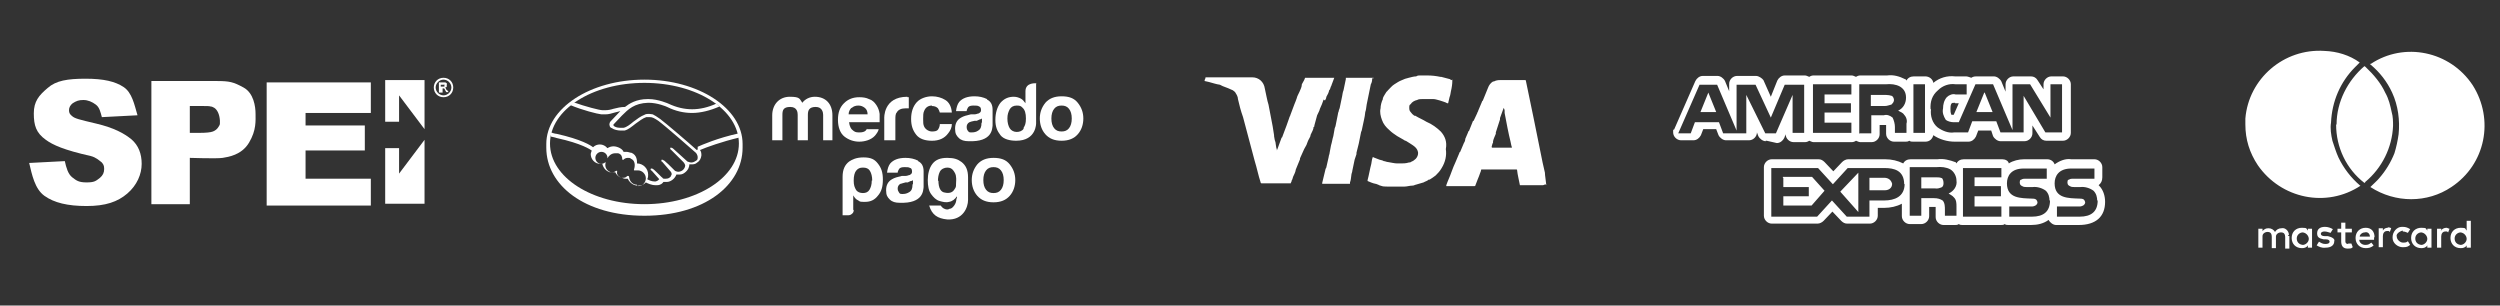 <?xml version="1.0" encoding="UTF-8"?>
<svg xmlns="http://www.w3.org/2000/svg" id="Capa_1" version="1.1" viewBox="0 0 540 66">
  <rect x="0" y="0" width="540" height="66" fill="#333333" stroke="none"/>
  <defs>
    <style>
      .st0 {
        fill-rule: evenodd;
      }

      .st0, .st1 {
        fill: #fff;
      }

      .st2 {
        isolation: isolate;
      }
    </style>
  </defs>
  <path class="st0" d="M419.8,39.6c0,.5-.2.8-.5.9s-.8.3-1.3.2h-3v-2.4h3.2c.5,0,.8,0,1.3.2.2.3.3.6.3,1.1ZM407,38.4h-3.2v2.7h3.3c.9,0,1.6-.5,1.6-1.4-.2-.8-.8-1.3-1.7-1.3h0ZM453.4,40.1c.9.9,1.3,2.2,1.3,3.5,0,3.2-2,5-5.7,5h-4.9c-.6,0-1.3-.5-1.6-1.1-1.1.8-2.4,1.1-3.8,1.1h-4.9c-.3,0-.5,0-.8-.2-.2.2-.5.2-.8.2h-8.3c-.3,0-.5,0-.8-.2-.3.2-.5.2-.8.2h-2.5c-.9,0-1.7-.8-1.7-1.7v-2.2h-1.4v2c0,.9-.8,1.7-1.7,1.7h-2.5c-.9,0-1.7-.8-1.7-1.7v-2.7c-1.1.6-2.5.9-3.8.9h-1.4v1.7c0,.9-.8,1.7-1.7,1.7h-4.9c-.5,0-.9-.2-1.3-.6l-1.9-2-1.9,2c-.3.3-.8.6-1.3.6h-9.9c-.9,0-1.7-.8-1.7-1.7v-10.5c0-.9.8-1.7,1.7-1.7h10.1c.5,0,.9.2,1.3.6l1.9,2,1.9-2c.3-.3.8-.6,1.3-.6h8c1.4,0,2.7.3,3.9.9.3-.6.9-.9,1.6-.9h5.8c1.3-.2,2.7.2,3.8.6.2,0,.2.2.3.3.3-.6.9-.9,1.6-.9h8.3c.6,0,1.3.3,1.4.9.9-.6,2.2-.9,3.3-.9h5c.8,0,1.4.5,1.6,1.1,1.1-.8,2.4-1.3,3.6-1.1h5c.9,0,1.7.8,1.7,1.7v2.2c0,.8-.3,1.3-.8,1.7q0-.1,0,0h0ZM411.3,39.8c0-3-2.2-3.5-4.2-3.5h-8l-3.2,3.5-3.2-3.5h-10.1v10.5h9.9l3.2-3.5,3.2,3.5h4.9v-3.5h3.2c2.2,0,4.4-.8,4.4-3.6h0ZM420.9,41.8c1.1-.5,1.9-1.6,1.7-2.8,0-.9-.5-1.9-1.3-2.4-.9-.5-2-.6-3-.5h-5.8v10.5h2.5v-3.8h2.7c.9,0,1.4.2,1.9.5.5.5.5,1.4.5,2v1.3h2.5v-2c0-.6,0-1.4-.5-1.9-.4-.5-.8-.6-1.2-.9h0ZM432.3,36.3h-8.3v10.5h8.3v-2.2h-5.8v-2.2h5.7v-2.2h-5.7v-1.9h5.8s0-2,0-2ZM442.7,43.4c0-.8-.2-1.6-.8-2.2-.8-.6-1.9-.9-2.8-.8h-1.4c-.3,0-.6,0-.9-.2-.5-.2-.6-.6-.5-1.1,0-.2.2-.3.3-.3.3-.2.6-.2.9-.2h4.6v-2.2h-5c-2.7,0-3.6,1.6-3.6,3.2,0,3.3,3,3.2,5.4,3.3.3,0,.6,0,.9.2.2.2.3.5.3.6,0,.3-.2.5-.3.6-.3.2-.6.3-.9.3h-4.9v2.2h4.9c2.5,0,3.9-1.1,3.9-3.5h-.1ZM453,43.4c0-.8-.2-1.6-.8-2.2-.8-.6-1.9-.9-2.8-.8h-1.4c-.3,0-.6,0-.9-.2-.5-.2-.6-.6-.5-1.1,0-.2.2-.3.3-.3.3-.2.6-.2.9-.2h4.6v-2.2h-5c-2.7,0-3.6,1.6-3.6,3.2,0,3.3,3,3.2,5.4,3.3.3,0,.6,0,.9.2.2.2.3.5.3.6,0,.3-.2.5-.3.6-.3.2-.6.3-.9.3h-4.9v2.2h4.9c2.5,0,3.9-1.1,3.9-3.5h-.1ZM428.6,20l-1.7,4.2h3.5l-1.7-4.2h0ZM408.6,22.5c.3-.2.5-.6.5-.9s-.2-.8-.5-.9-.8-.2-1.3-.2h-3.2v2.4h3c.6,0,.9-.2,1.4-.3h.1ZM401.4,45.8v-8.5l-3.9,4.1,3.9,4.4ZM381.4,30.5c-.6,0-1.3-.5-1.6-1.1l-.3-.8c0,.9-.8,1.7-1.7,1.7h-5c-.6,0-1.3-.5-1.6-1.1l-.5-1.3h-2.8l-.5,1.3c-.3.6-.9,1.1-1.6,1.1h-2.7c-.9,0-1.7-.8-1.7-1.7s0-.5.2-.6l4.6-10.5c.3-.6.9-1.1,1.6-1.1h3.2c.6,0,1.3.5,1.6,1.1l.9,2.2v-1.6c0-.9.8-1.7,1.7-1.7h4.1c.6,0,1.3.5,1.6.9l1.6,3.6,1.4-3.5c.3-.6.9-1.1,1.6-1.1h4.4c.3,0,.6.2.9.3.3-.2.6-.3.9-.3h8.3c.3,0,.6.2.9.3.3-.2.6-.3.9-.3h5.8c1.4-.2,2.7.2,3.9.8.2,0,.2.2.3.3.3-.6.9-.9,1.6-.9h2.5c.8,0,1.6.6,1.7,1.4,1.3-1.1,3-1.6,4.7-1.4h2.4c.3,0,.8.2,1.1.3.3-.2.6-.3,1.1-.3h3.8c.6,0,1.3.5,1.6,1.1l.9,2.2v-1.6c0-.9.8-1.7,1.7-1.7h3.8c.6,0,1.1.3,1.4.8l1.3,2v-1.1c0-.9.8-1.7,1.7-1.7h2.5c.9,0,1.7.8,1.7,1.7v10.5c0,.9-.8,1.7-1.7,1.7h-3.6c-.6,0-1.1-.3-1.4-.8l-1.6-2.5v1.7c0,.9-.8,1.7-1.7,1.7h-5.2c-.6,0-1.3-.5-1.6-1.1l-.4-1.2h-2.8l-.5,1.3c-.3.6-.9,1.1-1.6,1.1h-3c-1.6,0-3.3-.5-4.6-1.4-.2.8-.8,1.4-1.7,1.4h-2.7c-.3,0-.5,0-.8-.2-.3.2-.5.2-.8.2h-2.5c-.9,0-1.7-.8-1.7-1.7v-1.9h-1.4v2c0,.9-.8,1.7-1.7,1.7h-2.5c-.3,0-.6-.2-.9-.3-.3.2-.6.3-.9.3h-8.3c-.3,0-.6-.2-.9-.3-.3.2-.6.3-.9.3h-2.5c-.9,0-1.7-.8-1.7-1.7l-.3.8c-.3.6-.9,1.1-1.6,1.1l-2.2-.5h-.2ZM417.1,23.6c-.2,1.4.3,3,1.4,3.9,1.1.8,2.4,1.3,3.6,1.1h3l.9-2.4h5.2l.9,2.4h5v-7.9l4.7,7.9h3.6v-10.4h-2.5v7.2l-4.4-7.2h-3.8v9.9l-4.2-9.9h-3.8l-3.6,8.2h-1.1c-.6,0-1.3-.2-1.7-.5-.5-.8-.8-1.6-.6-2.5,0-.8.2-1.7.8-2.4.5-.5,1.3-.8,1.9-.6h2.4v-2.2h-2.4c-1.4-.2-2.8.3-3.8,1.3-1.3,1.1-1.7,2.5-1.6,4.1h.1ZM422.3,22.2c-.4,0-.7,0-.8.2-.2.3-.2.8-.2,1.1,0,.5,0,.8.2,1.3h.5l1.1-2.5h-.8ZM413.3,18.2v10.5h2.5v-10.5h-2.5ZM401.7,28.8h2.5v-3.9h2.7c.6-.2,1.3,0,1.9.5.3.6.5,1.4.5,2v1.3h2.5v-2c.2-.6,0-1.4-.5-1.9-.3-.5-.8-.6-1.3-.9,1.1-.5,1.7-1.6,1.7-2.8s-.5-1.9-1.3-2.4c-.9-.5-2-.6-3-.5h-5.8v10.7h0ZM391.6,18.2v10.5h8.3v-2.2h-5.8v-2.2h5.7v-2h-5.7v-1.9h5.8v-2.2s-8.3,0-8.3,0ZM381.4,28.8h2.2l3.6-8.3v8.2h2.5v-10.4h-4.2l-3,7.1-3.3-7.1h-4.1v9.9l-4.2-9.9h-3.8l-4.6,10.5h2.7l.9-2.4h5.2l.9,2.4h5v-8.3l4.1,8.3h0ZM385.2,38.5v1.9h5.5v2h-5.5v2h6.1l2.8-3.2-2.7-3h-6.3v.2h.1ZM367.2,24.2h3.5l-1.7-4.2-1.7,4.2h0ZM509.8,40.1c-2-1.7-3.6-3.8-4.7-6.1-.5-1.1-.9-2.4-1.3-3.6-.3-1.3-.5-2.7-.3-3.9.2-4.6,2-8.8,5.2-12l.8-.8.2-.2c-2.2-1.6-4.9-2.4-7.6-2.5-8.8-.6-16.4,6-17.1,14.6v1.3c0,3.2.9,6.1,2.7,8.8,5,7.2,14.8,9.3,22.2,4.4h-.1ZM512.8,51.3v.5h-3.2c0,.6.6,1.1,1.3,1.1s.9-.2,1.3-.5l.5.6c-.5.5-1.1.6-1.7.6-1.3,0-2.2-.9-2.2-2.2s.9-2.2,2.2-2.2,1.9.9,1.9,2h0ZM511.9,51.1c0-.6-.5-1.1-1.1-.9-.6,0-1.1.5-1.1.9h2.2ZM519,50c.5,0,.8.2,1.1.3l.5-.8c-.5-.3-.9-.5-1.6-.5h-.2c-1.1,0-2,1.1-2,2.2v.2c0,1.1,1.1,2,2.2,2s1.1-.2,1.6-.5l-.5-.8c-.3.3-.6.3-1.1.3s-1.3-.6-1.3-1.3c-.2-.5.5-1.1,1.3-1.3h0v.2ZM515.8,49.2c-.5,0-.9.2-1.1.6v-.5h-.9v4.1h.9v-2.4c0-.6.3-1.1.9-1.1s.3,0,.6.2l.3-.8c-.3-.2-.6-.2-.8-.2h0ZM527.3,49.9v-.5h-.9v4.1h.9v-2.4c0-.6.3-1.1.9-1.1s.3,0,.6.2l.3-.8c-.2,0-.5-.2-.6-.2-.6,0-.9.2-1.3.6h0ZM532.8,47.7h.9v5.8h-.9v-.5c-.3.5-.8.6-1.3.6-1.3,0-2.2-.9-2.2-2.2s.9-2.2,2.2-2.2.9.2,1.3.6v-2.2h0ZM532.8,51.6c0-.6-.5-1.3-1.3-1.4-.6,0-1.3.5-1.3,1.3s.5,1.3,1.3,1.4c.6,0,1.3-.6,1.3-1.3ZM524.3,49.4h.9v4.1h-.9v-.5c-.3.5-.8.6-1.3.6-1.3,0-2.2-.9-2.2-2.2s.9-2.2,2.2-2.2.9.2,1.3.6v-.5h0ZM524.3,51.6c0-.6-.5-1.3-1.3-1.4-.6,0-1.3.5-1.3,1.3s.5,1.3,1.3,1.4c.6,0,1.3-.6,1.3-1.3ZM511.9,13.7s0,.2.2.3c1.9,1.6,3.5,3.6,4.6,6,1.3,2.8,1.7,6,1.4,9-.2,1.4-.5,2.8-.9,4.1-.8,2-1.9,3.8-3.3,5.4-.5.6-1.1,1.1-1.7,1.7l-.2.2c5.4,3.5,12.3,3.5,17.5,0,7.4-4.9,9.3-14.6,4.6-22-4.9-7.4-14.8-9.4-22-4.6h-.2ZM507.2,52.7c-.5,0-.6-.3-.6-.6v-1.9h1.4v-.8h-1.4v-1.3h-.9v1.3h-.8v.8h.8v1.9c0,.9.3,1.6,1.4,1.6s.8-.2,1.1-.3l-.3-.8c-.2,0-.5,0-.6,0h-.1ZM504.6,26.9c0,4.9,2.2,9.6,6.1,12.6,0,0,.2,0,.2-.2,3.6-3,5.8-7.4,6-12.1,0-.9,0-2-.3-3-.3-1.4-.6-2.8-1.4-4.2-.9-2-2.5-3.9-4.2-5.5,0,0-.2-.2-.3-.2-3.6,3.1-6,7.7-6,12.6h-.1ZM498.5,49.4h.9v4.1h-.9v-.5c-.3.5-.8.6-1.3.6-1.3,0-2.2-.9-2.2-2.2s.9-2.2,2.2-2.2.9.2,1.3.6v-.5h0ZM498.7,51.6c0-.6-.5-1.3-1.3-1.4-.6,0-1.3.5-1.3,1.3s.5,1.3,1.3,1.4c.6,0,1.3-.6,1.3-1.3ZM494.4,50.7c0-.8-.8-1.6-1.6-1.4-.6,0-1.1.3-1.4.8-.3-.5-.8-.8-1.4-.8s-.9.2-1.3.6v-.5h-.9v4.1h.9v-2.5c0-.5.5-.9,1.1-.9s.9.3.9,1.1v2.4h.9v-2.5c0-.5.5-.9,1.1-.9s.9.3.9,1.1v2.4h.9v-2.7c-.2,0-.3,0-.3-.2h.2ZM502.6,51h-.5c-.5,0-.8-.2-.8-.5s.3-.5.8-.5.9.2,1.3.3l.5-.8c-.5-.3-1.1-.5-1.7-.5-1.1,0-1.7.5-1.7,1.4s.5,1.1,1.4,1.3h.5c.5,0,.8.2.8.5s-.3.5-.9.5-.9-.2-1.4-.5l-.5.8c.5.3,1.1.6,1.9.5,1.3,0,1.9-.6,1.9-1.4.2-.5-.5-.9-1.4-1.1h-.2ZM333.8,39.8c-.2.1-.4.2-.5.2h-5c-.2-1.1-.5-2.2-.6-3.2,0-.1,0-.2-.2-.2h-7.4c-.1,0-.2,0-.2.2,0,.2-.2.5-.2.6-.2.5-.3.9-.5,1.3-.2.5-.3.8-.5,1.3,0,.2-.2.2-.2.2h-6.1v-.2c.3-.9.8-1.9,1.1-2.8.3-.8.6-1.6.9-2.2l.8-1.9c0-.2.2-.3.2-.3l.8-1.9c.2-.3.3-.6.3-.9l.6-1.4c0-.1,0-.2.2-.3l.8-2s0-.2.2-.2l.8-1.7c0-.2.2-.3.2-.5l.8-1.9c0-.2.2-.2.2-.3l1.1-2.7c.2-.6.6-1.1,1.1-1.4h.2c.3-.2.8-.3,1.3-.3h5.4c.1,0,.2,0,.2.2.6,2.7,1.1,5.5,1.7,8.2l1.9,9.4c.2.8.3,1.4.5,2.2,0,.6.2,1.6.3,2.7h0l-.2-.2ZM326.6,31.8c-.2-.3-.2-.8-.3-1.1-.5-2-.9-4.2-1.3-6.3v-.5c0-.3-.2-.5-.2-.6v-.2.2c-.3.8-.5,1.4-.8,2.2v.3l-.9,2.8v.3c-.2.5-.5,1.1-.6,1.6v.3c-.2.3-.2.6-.3.9,0,.1,0,.2.2.2h4.2c-.2-.3,0-.3,0-.1h0ZM286.2,21.7c.2-.3.3-.6.3-.8.3-.5.5-.9.6-1.4.2-.2.2-.3.3-.6,0-.2.2-.3.2-.5l.6-1.6h-6.3l-.2.5-.5.9c0,.6-.3,1.1-.5,1.6s-.5.9-.6,1.4c-.2.5-.3.9-.5,1.3l-.9,2.4c0,.2-.2.3-.2.5l-.6,1.7-.9,2.4c0,.2-.2.2-.2.3l-.8,2.2-.2.5v-.2c-.2-.5-.2-1.1-.3-1.6-.2-.5-.2-.8-.3-1.3v-.2l-.3-1.9-.9-4.7c-.3-.9-.5-2.2-.8-3.5-.2-1.4-1.3-2.4-2.7-2.4h-10.1c0,.3-.2.5-.2.6v.2l.9.2c.8.2,1.6.5,2.4.6l.6.3c.8.3,1.6.6,2.2.9.2.2.5.3.6.6.2.3.5.8.5,1.3.3,1.3.6,2.5,1.1,3.9l2.5,9.4c.5,1.6.8,3.2,1.3,4.7,0,0,0,.2.2.2h6.3c0-.2.2-.3.2-.6.2-.3.2-.5.3-.8.2-.5.5-.9.6-1.6l.9-2.2v-.2l.9-2,.5-.9c.2-.5.3-.9.6-1.4.2-.3.3-.6.3-.8.2-.5.5-.9.6-1.4v-.2l.2-.2v-.2l.6-2.2c.2-.5.5-.9.6-1.4.3-.6.6-1.4.8-2l.3.2ZM296.7,16.8h-6v.3l-.5,2.4c-.2.5-.2.8-.3,1.3l-.5,2.4c0,.2-.2.5-.2.6,0,.3-.2.5-.2.8l-.5,2.5c0,.2-.2.5-.2.6l-.3,1.7c-.2.6-.3,1.4-.5,2l-.3,1.6c0,.3-.2.6-.2.9l-.5,2.2c0,.2-.2.3-.2.5l-.7,2.9v.2h6v-.3c.2-.5.2-.9.3-1.6,0-.3.2-.6.2-.9l.5-2.4.2-.6.2-.6v-.3l.5-2c.2-.8.3-1.7.5-2.5.2-.3.2-.8.3-1.1.2-1.1.5-2,.6-3.2.2-.5.2-1.1.3-1.6.3-1.4.6-3,.9-4.4.2-.3.3-.8.3-1.3h.3ZM311.3,28.5c-.9-.9-2-1.7-3.2-2.2-.8-.5-1.6-.8-2.4-1.3h-.2c-.3-.2-.6-.5-.8-.8-.3-.3-.3-.6-.3-1.1s.2-.5.3-.6c.3-.5.9-.8,1.4-.9.3-.2.8-.2,1.1-.2h2.4c.5,0,.9.2,1.4.3.5.2,1.1.3,1.6.6h.2l.3-1.3c.2-.5.2-.8.3-1.3.2-.8.3-1.6.3-2.2s0-.2-.2-.2-.2-.2-.3-.2l-1.9-.5h-.2c-.9-.2-1.9-.3-2.8-.3h-1.6c-.3,0-.5,0-.8.2-.6,0-1.1.2-1.6.3s-1.1.3-1.7.6c-.5.2-.9.5-1.4.8s-.9.8-1.4,1.3c-.2.2-.2.3-.3.3-.3.5-.6.9-.8,1.4v.2c-.3.6-.5,1.4-.5,2-.2.8,0,1.7.3,2.5.3.9.9,1.6,1.6,2.2.5.5,1.1.9,1.7,1.3.5.3.9.5,1.4.8.2.2.5.2.6.3.3.2.5.3.8.5s.8.5,1.1.8c.3.3.5.6.6,1.1v.3c0,.3-.2.8-.5,1.1s-.6.5-.9.6c-.2.2-.5.2-.6.2-.6.2-1.3.2-1.7.2h-.8c-.6,0-1.3-.2-2-.3-.3,0-.6-.2-.9-.2-.3-.2-.6-.2-.9-.3-.5-.2-.8-.3-1.3-.5,0,0-.2-.2-.2,0-.2.5-.2.9-.3,1.4-.3,1.1-.5,2.4-.8,3.5v.2c.5.2,1.1.5,1.7.6.2,0,.5.2.6.2s.3.2.5.2c.5.2.9.2,1.4.2h3.8c.5,0,1.1-.2,1.6-.2s.6-.2.8-.2c.6-.2,1.1-.3,1.7-.5.3-.2.8-.3,1.1-.6h.2c.5-.3.9-.6,1.3-.9.5-.5.9-.9,1.3-1.6.8-1.3,1.1-2.7.9-4.1.3-1.6-.2-2.8-1.1-3.8h0Z"></path>
  <g class="st2">
    <g>
      <path class="st1" d="M139.2,17.2c-11.7,0-21.2,6.2-21.2,13.9v.8c0,8.1,8.3,14.7,21.2,14.7s21.2-6.6,21.2-14.7v-.8c0-7.7-9.5-13.9-21.2-13.9ZM139.2,44.1c-11.3,0-20.4-5.8-20.4-13.1s9.1-13.1,20.4-13.1,20.4,5.8,20.4,13.1-9.1,13.1-20.4,13.1Z"></path>
      <path class="st1" d="M150.5,32.4c-2-1.8-6.7-5.8-7.9-6.7-.7-.5-1.2-.8-1.6-1-.2,0-.5-.1-.8-.1s-.7,0-1,.2c-.8.3-1.6.9-2.4,1.5h0c-.7.6-1.5,1.2-2.1,1.3h-.8c-.6,0-1.2-.2-1.4-.5v-.2h0l1.8-1.9c1.4-1.4,2.7-2.7,5.7-2.8h.1c1.9,0,3.8.8,4,.9,1.8.9,3.6,1.3,5.4,1.3s3.9-.5,5.9-1.4c-.2-.2-.5-.4-.7-.6-1.8.8-3.5,1.2-5.2,1.2s-3.4-.4-5.1-1.2c0,0-2.2-1-4.3-1h-.2c-2.5,0-4,1-4.9,1.7-.9,0-1.7.2-2.5.4-.6.2-1.2.3-1.7.3h-.7c-.6,0-3.7-.8-6.2-1.7-.3.2-.5.4-.7.6,2.6,1.1,5.8,1.9,6.7,2h.9c.7,0,1.3-.2,2-.4.4-.1.8-.2,1.2-.3-.1.1-.2.2-.3.3l-1.8,1.9c-.1.1-.4.5-.2,1,0,.2.2.4.5.5.4.3,1.2.5,1.9.5h.8c.8-.2,1.5-.8,2.4-1.5.7-.5,1.6-1.2,2.3-1.4h.8c.5,0,.9.2,1.8.8,1.5,1.1,8,6.8,8.1,6.9,0,0,.4.4.4,1s-.2.6-.5.8-.6.3-.9.3-.7-.2-.8-.2c0,0-2.3-2.1-3.1-2.8-.1-.1-.3-.2-.4-.2h-.2c-.1.2,0,.4.2.5l2.6,2.6s.3.3.4.7c0,.4-.2.8-.6,1.1-.3.2-.6.3-.9.3s-.7-.2-.7-.2l-.4-.4c-.7-.7-1.4-1.4-1.9-1.8-.1,0-.3-.2-.4-.2h-.2s-.1.2,0,.4h.1c0,0,1.9,2.2,1.9,2.2,0,0,.4.5,0,.9h0c0,.2-.1.2-.2.3-.3.3-.8.3-.9.3h-.3c-.2,0-.3,0-.4-.2h0c-.1,0-1.1-1.1-1.9-1.8-.1,0-.2-.2-.4-.2h-.2c-.2.2,0,.4.2.5l1.6,1.8h0c0,0-.3.4-.8.5h-.2c-.6,0-1.3-.3-1.6-.5.2-.3.2-.7.2-1,0-1.3-1.1-2.4-2.4-2.4h0c0-.6,0-1.8-1.2-2.3-.3,0-.7-.2-1-.2s-.5,0-.7,0c-.2-.5-.7-.8-1.2-1-.3-.1-.6-.2-.9-.2-.5,0-.9.1-1.4.4-.4-.5-1-.8-1.6-.8s-1.1.2-1.5.6c-.5-.4-2.5-1.7-7.9-2.9-.3,0-.9-.2-1.2-.3,0,.3,0,.6,0,.9,0,0,1,.2,1.2.3,5.5,1.2,7.3,2.5,7.6,2.7,0,.2-.2.5-.2.8,0,1.1.9,2.1,2.1,2.1s.3,0,.4,0c.2.8.7,1.5,1.6,1.8.2,0,.5,0,.7,0h.5c.2.4.5.9,1.3,1.2.3,0,.5.2.8.2s.4,0,.6,0c.4.9,1.3,1.5,2.2,1.5s1.3-.3,1.7-.7c.4.2,1.2.6,2.1.6s.2,0,.3,0c.8,0,1.2-.4,1.4-.7h0c.2,0,.4,0,.7,0,.5,0,.9-.2,1.3-.5.4-.3.7-.8.8-1.1h.4c.5,0,.9,0,1.4-.4.8-.6,1-1.3,1-1.8h.4c.4,0,.9,0,1.3-.4.5-.3.8-.8.9-1.5,0-.4,0-.8-.3-1.2,1.4-.6,4.7-1.8,8.5-2.7,0-.3,0-.6-.1-.9-4.6,1-8,2.5-8.9,2.9v.6ZM137.6,39.9c-.9,0-1.6-.7-1.7-1.6,0,0,0-.3-.2-.3s-.1,0-.2,0c-.2.2-.4.4-.8.4s-.3,0-.5,0c-.9-.4-1-1-.9-1.3v-.2h-.2c-.3.2-.5.3-.8.3h-.4c-1.3-.5-1.2-1.7-1.1-2v-.2h0c-.2.2-.6.4-.9.4-.7,0-1.3-.6-1.3-1.3s.6-1.3,1.3-1.3,1.2.5,1.3,1.1v.3l.2-.3s.5-.8,1.5-.8.4,0,.6,0c.8.2.9.9.9,1.2s.1.2.2.2h.1c.1-.2.5-.4.9-.4s.5,0,.7.2c1.2.5.7,2.1.7,2.1-.1.3-.1.4,0,.4h.2c.2,0,.4,0,.6,0h0c.9,0,1.7.8,1.7,1.7s-.7,1.7-1.6,1.7l-.3-.2Z"></path>
    </g>
    <g>
      <path class="st1" d="M232.8,22.2c-.8-1-1.9-1.4-3.5-1.4s-2.7.5-3.5,1.4c-.8,1-1.2,2.1-1.2,3.4s.4,2.5,1.2,3.4,1.9,1.4,3.5,1.4,2.7-.5,3.5-1.4,1.2-2.1,1.2-3.4-.4-2.4-1.2-3.4ZM230.9,27.7c-.4.5-.9.7-1.6.7s-1.2-.2-1.6-.7-.6-1.2-.6-2.1.2-1.6.6-2.1c.4-.5.9-.7,1.6-.7s1.2.2,1.6.7c.4.5.6,1.2.6,2.1s-.2,1.6-.6,2.1Z"></path>
      <path class="st1" d="M213.2,21.4c-.8-.4-1.7-.6-2.7-.6-1.5,0-2.6.4-3.3,1.2-.4.5-.6,1.2-.7,2h2.3c0-.3.2-.6.3-.8.2-.3.6-.4,1.2-.4s.9,0,1.2.2c.3.1.4.4.4.8s-.2.5-.5.7c-.2,0-.5.2-.9.2h-.8c-.9.2-1.6.4-2.1.7-.9.5-1.3,1.3-1.3,2.4s.3,1.5.8,2,1.2.7,2.1.7c5.2.2,5.1-2.7,5.2-3.4v-3.4c0-1.1-.4-1.8-1.2-2.2h0ZM212,26.6c0,.8-.2,1.3-.7,1.6-.4.3-.9.4-1.4.4s-.6,0-.8-.3c-.2-.2-.3-.5-.3-.9s.2-.8.6-1c.2-.1.6-.2,1.1-.3h.5c.3-.2.5-.2.6-.3.2,0,.3-.1.5-.2v.9h-.1Z"></path>
      <path class="st1" d="M201.3,22.9c.6,0,1,.2,1.3.5.2.3.3.6.4.9h2.6c-.1-1.3-.6-2.2-1.4-2.7-.8-.5-1.8-.8-2.9-.8s-2.5.4-3.3,1.3-1.2,2.1-1.2,3.6.4,2.5,1.1,3.4,1.9,1.3,3.4,1.3,2.7-.5,3.5-1.6c.5-.6.8-1.3.8-2h-2.6c0,.5-.2.9-.4,1.2-.2.3-.7.4-1.3.4s-1.4-.4-1.7-1.1c-.2-.4-.2-.9-.2-1.6s0-1.3.2-1.7c.3-.8.9-1.2,1.7-1.2h0Z"></path>
      <path class="st1" d="M196,20.9c-5.3,0-5,4.7-5,4.7v4.7h2.4v-4.4c0-.7,0-1.3.3-1.6.3-.6,1-.9,1.9-.9s.2,0,.3,0h.4v-2.4h-.3,0Z"></path>
      <path class="st1" d="M187.3,27.8c-.1.1-.2.3-.3.4-.3.3-.8.4-1.3.4s-.9,0-1.3-.3c-.6-.4-.9-1-1-1.9h6.6v-1.8c-.1-.7-.3-1.3-.7-1.9s-.9-1.1-1.6-1.3c-.6-.3-1.3-.4-2.1-.4-1.3,0-2.4.4-3.3,1.3s-1.3,2-1.3,3.6.5,2.9,1.4,3.6,2,1.1,3.2,1.1,2.6-.4,3.4-1.3c.4-.5.7-.9.8-1.4h-2.5,0ZM184,23.3c.3-.3.8-.5,1.4-.5s1,.2,1.4.5.6.8.6,1.4h-4.1c0-.6.3-1.1.6-1.4h.1Z"></path>
      <path class="st1" d="M180,30.3h-2.2v-5.5c0-.5-.2-1.7-1.6-1.7s-1.7.7-1.7,1.7v5.5h-2.2v-5.5c0-.5-.1-1.7-1.6-1.7s-1.7.7-1.7,1.7v5.5h-2.2v-5.4c0-2.3,1.5-4,3.8-4s2.1.5,2.7,1.3c.6-.8,1.6-1.3,2.7-1.3,2.4,0,3.8,1.6,3.8,4v5.4h.2Z"></path>
      <path class="st1" d="M223.9,18s-2.4-.3-2.4,1.7v2.6c-.3-.4-.6-.8-1-1s-.9-.4-1.5-.4c-1.2,0-2.1.4-2.9,1.3-.7.9-1.1,2.2-1.1,3.7s.4,2.4,1.1,3.3,2.1,1.2,3.4,1.2c4.4,0,4.3-3.8,4.3-3.8v-8.7h0ZM221.1,27.8c-.3.5-.9.7-1.5.7s-1.2-.3-1.5-.8-.5-1.2-.5-2.1.2-1.4.5-2c.3-.5.8-.8,1.5-.8s.9.1,1.2.4c.6.5.8,1.3.8,2.4s-.2,1.5-.5,2v.2Z"></path>
    </g>
    <g>
      <path class="st1" d="M184.4,45.4c0,.3-.1.6-.4.8-.2.2-.5.3-.8.3h-1.2v-8.3c0-1.6.5-2.6,1.4-3.3.6-.4,1.5-.9,3.1-.9s2.4.4,3.1,1.3c.8,1,1.1,2,1.1,3.5s-.3,2.6-1.1,3.5c-.7.9-1.6,1.3-2.7,1.3s-1.1,0-1.5-.3c-.5-.2-.8-.6-1.1-1.1v3.1h0ZM188.4,39c0-.9-.2-1.6-.5-2.1s-.8-.7-1.5-.7-1.1.2-1.5.7c-.3.4-.5,1.1-.5,2.1s.2,1.5.5,2,.9.7,1.5.7,1.1-.2,1.4-.7c.3-.5.5-1.1.5-2"></path>
      <path class="st1" d="M206.7,43v-.6c-.4.6-1,1.1-1.7,1.2-.7.2-1.4,0-2.1-.2s-1.3-.8-1.8-1.5-.7-1.7-.7-3,.3-2.6,1-3.5,1.7-1.3,3.2-1.3,2.3.3,3.1.9c.9.7,1.4,1.7,1.4,3.3v4.9c0,1.6-1.1,4.4-4.5,4.2-2.1-.2-3.3-1-3.9-3h2.5c.2.3.5.6.8.7.4.2.8.2,1.1,0,.4,0,.7-.3,1-.7s.5-.9.5-1.7M202.7,39c0,1.6.5,2.5,1.4,2.6.9.2,1.6,0,2-.6s.4-.6.4-1.2.1-1.1,0-1.6c0-.5-.3-1-.6-1.4s-.7-.6-1.3-.6-1.3.3-1.6.9c-.3.6-.4,1.3-.4,2"></path>
      <path class="st1" d="M198.3,34.7c-.8-.4-1.7-.6-2.7-.6-1.5,0-2.6.4-3.3,1.2-.4.5-.6,1.2-.7,2h2.3c0-.3.2-.6.3-.8.2-.3.6-.4,1.2-.4s.9,0,1.2.2c.3,0,.4.4.4.8s-.2.5-.5.7c-.2,0-.5.2-.9.2h-.8c-.9.2-1.6.4-2.1.7-.9.5-1.3,1.3-1.3,2.4s.3,1.5.8,2,1.2.7,2.1.7c5.2.2,5.1-2.7,5.2-3.4v-3.4c0-1.1-.4-1.8-1.2-2.2M197.1,39.9c0,.8-.2,1.3-.7,1.6s-.9.4-1.4.4-.6,0-.8-.3-.3-.5-.3-.9.2-.8.6-1c.2,0,.6-.2,1.1-.3h.5c.3-.2.5-.2.6-.3.2,0,.3,0,.5-.2v.9h-.1Z"></path>
      <path class="st1" d="M218.1,35.5c-.8-1-1.9-1.4-3.5-1.4s-2.7.5-3.5,1.4c-.8,1-1.2,2.1-1.2,3.4s.4,2.5,1.2,3.4,1.9,1.4,3.5,1.4,2.7-.5,3.5-1.4,1.2-2.1,1.2-3.4-.4-2.4-1.2-3.4M216.2,41c-.4.5-.9.7-1.6.7s-1.2-.2-1.6-.7-.6-1.2-.6-2.1.2-1.6.6-2.1c.4-.5.9-.7,1.6-.7s1.2.2,1.6.7c.4.5.6,1.2.6,2.1s-.2,1.6-.6,2.1"></path>
    </g>
  </g>
  <polygon class="st1" points="57.6 17.8 57.6 44.4 80.1 44.4 80.1 38.6 66 38.6 66 32.5 78.8 32.5 78.8 27.1 66 27.1 66 24.4 80.1 24.4 80.1 17.8 57.6 17.8"></polygon>
  <polygon class="st1" points="83.2 26.3 86.2 26.3 86.2 20.6 91.7 27.9 91.7 17.3 83.2 17.3 83.2 26.3"></polygon>
  <polygon class="st1" points="83.2 32 86.2 32 86.2 37.5 91.7 30.2 91.7 44 83.2 44 83.2 32"></polygon>
  <path class="st1" d="M94.8,20v-2.2h1.4c0,0,.2.1.3.2s0,.2,0,.3,0,.3,0,.4-.2.2-.4.2c0,0,.2.1.2.2s0,.2.3.4l.3.4h-.5l-.3-.5c0-.2-.2-.3-.2-.3h-.3v.9h-.7ZM95.2,18.7h.8c0,0,0,0,0-.2v-.2c0-.1,0,0-.2,0h-.6v.6-.2Z"></path>
  <path class="st1" d="M95.8,21c-1.2,0-2.1-.9-2.1-2.1s.9-2.1,2.1-2.1,2.1.9,2.1,2.1-.9,2.1-2.1,2.1ZM95.8,17.2c-.9,0-1.7.8-1.7,1.7s.8,1.7,1.7,1.7,1.7-.8,1.7-1.7-.8-1.7-1.7-1.7Z"></path>
  <path class="st1" d="M55.2,24.6c0-1.6-.4-4.5-2.6-5.7-2.2-1.2-3-1.4-5.9-1.4h-14v26.6h8.3v-10s5.9.2,7.1,0c1.2-.2,4.1-.6,5.7-3.3s1.4-4.7,1.4-6.3h0ZM47.5,26.7c0,.3-.2.5-.3.7-.3.5-.7.8-1.2,1s-1.5.3-3,.3h-2v-5.8h2.8c.8,0,1.4,0,1.7.1.3,0,.6.2.8.3.6.4,1.1,1.3,1.2,2.7v.7Z"></path>
  <path class="st1" d="M6.3,35.2l7.7-.4c.3,1.4.7,2.8,1.6,3.5s1.4,1.1,3.1,1.1,2-.3,2.9-1c.6-.5.9-1.1.9-1.9s-.2-1-.5-1.4c-.4-.3-1.2-1.1-2.4-1.4-5.8-1.3-8.2-2.4-9.7-3.5-2.1-1.5-2.6-3.1-2.6-5.7s1.1-3.9,3-5.5c1.8-1.6,4.3-2,8.2-2s6.4.6,8.2,1.8c1.8,1.2,2.3,3.7,3,6.1l-7.7.4c-.3-1.1-.5-2.1-1.3-2.7s-1.7-1-2.7-1-1.5.2-2.3.7c-.5.4-.8.9-.8,1.5s.2.9.7,1.3c.6.5,1.4.7,5.2,1.6,3.8.9,6,2.1,7.6,3.4,1.5,1.3,2.2,3.1,2.2,5.3s-1,4.6-3.1,6.4c-2.1,1.8-4.7,2.7-8.8,2.7s-7-.7-9.1-2.2-2.7-4.6-3.3-7.1Z"></path>
</svg>

